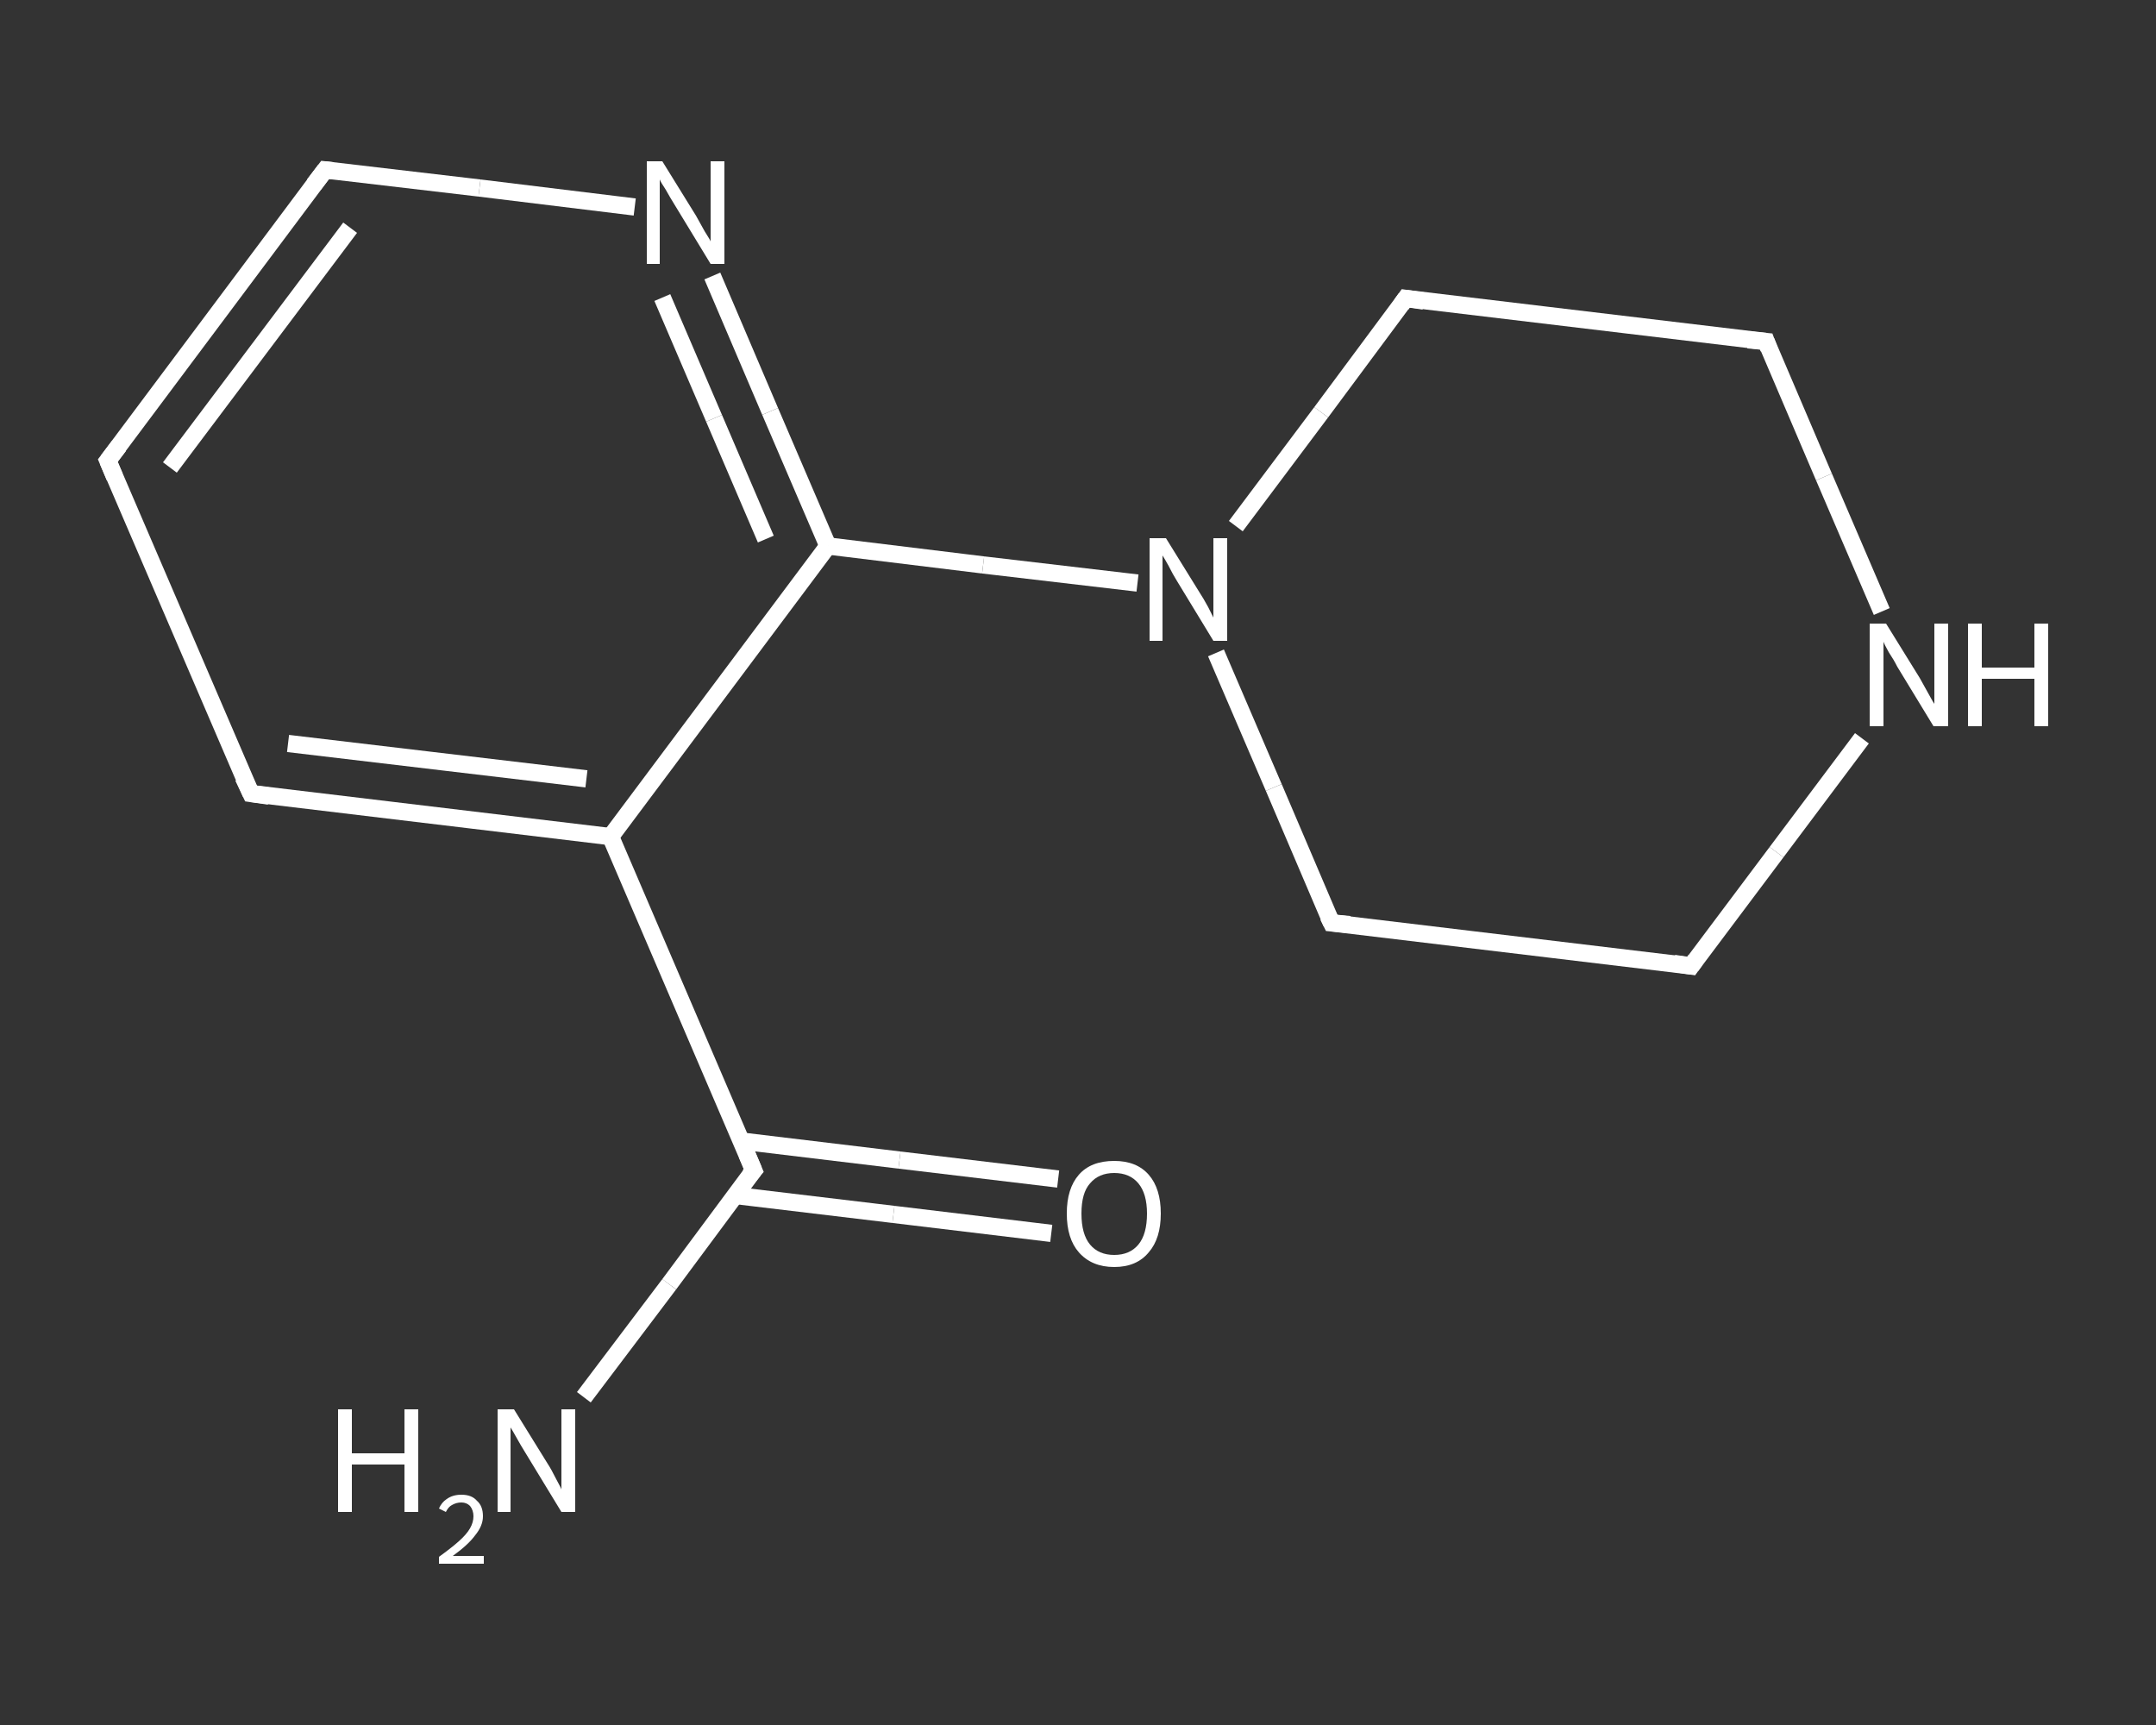 <?xml version='1.0' encoding='iso-8859-1'?>
<svg version='1.1' baseProfile='full'
              xmlns='http://www.w3.org/2000/svg'
                      xmlns:rdkit='http://www.rdkit.org/xml'
                      xmlns:xlink='http://www.w3.org/1999/xlink'
                  xml:space='preserve'
width='250px' height='200px' viewBox='0 0 250 200'>
<rect x="0" y="0" width="250" height="200" fill="#333333" stroke="none"/>
<!-- END OF HEADER -->
<rect style='opacity:1.0;fill:transparent;stroke:none' width='250.0' height='200.0' x='0.0' y='0.0'> </rect>
<path class='bond-0 atom-0 atom-1' d='M 67.7,162.0 L 77.6,148.9' style='fill:none;fill-rule:evenodd;stroke:#FFFFFF;stroke-width:2.0px;stroke-linecap:butt;stroke-linejoin:miter;stroke-opacity:1' />
<path class='bond-0 atom-0 atom-1' d='M 77.6,148.9 L 87.4,135.7' style='fill:none;fill-rule:evenodd;stroke:#FFFFFF;stroke-width:2.0px;stroke-linecap:butt;stroke-linejoin:miter;stroke-opacity:1' />
<path class='bond-1 atom-1 atom-2' d='M 85.2,138.6 L 103.6,140.8' style='fill:none;fill-rule:evenodd;stroke:#FFFFFF;stroke-width:2.0px;stroke-linecap:butt;stroke-linejoin:miter;stroke-opacity:1' />
<path class='bond-1 atom-1 atom-2' d='M 103.6,140.8 L 121.9,143.0' style='fill:none;fill-rule:evenodd;stroke:#FFFFFF;stroke-width:2.0px;stroke-linecap:butt;stroke-linejoin:miter;stroke-opacity:1' />
<path class='bond-1 atom-1 atom-2' d='M 86.0,132.3 L 104.3,134.5' style='fill:none;fill-rule:evenodd;stroke:#FFFFFF;stroke-width:2.0px;stroke-linecap:butt;stroke-linejoin:miter;stroke-opacity:1' />
<path class='bond-1 atom-1 atom-2' d='M 104.3,134.5 L 122.7,136.7' style='fill:none;fill-rule:evenodd;stroke:#FFFFFF;stroke-width:2.0px;stroke-linecap:butt;stroke-linejoin:miter;stroke-opacity:1' />
<path class='bond-2 atom-1 atom-3' d='M 87.4,135.7 L 70.8,97.0' style='fill:none;fill-rule:evenodd;stroke:#FFFFFF;stroke-width:2.0px;stroke-linecap:butt;stroke-linejoin:miter;stroke-opacity:1' />
<path class='bond-3 atom-3 atom-4' d='M 70.8,97.0 L 29.1,92.0' style='fill:none;fill-rule:evenodd;stroke:#FFFFFF;stroke-width:2.0px;stroke-linecap:butt;stroke-linejoin:miter;stroke-opacity:1' />
<path class='bond-3 atom-3 atom-4' d='M 68.0,90.3 L 33.4,86.2' style='fill:none;fill-rule:evenodd;stroke:#FFFFFF;stroke-width:2.0px;stroke-linecap:butt;stroke-linejoin:miter;stroke-opacity:1' />
<path class='bond-4 atom-4 atom-5' d='M 29.1,92.0 L 12.5,53.4' style='fill:none;fill-rule:evenodd;stroke:#FFFFFF;stroke-width:2.0px;stroke-linecap:butt;stroke-linejoin:miter;stroke-opacity:1' />
<path class='bond-5 atom-5 atom-6' d='M 12.5,53.4 L 37.7,19.7' style='fill:none;fill-rule:evenodd;stroke:#FFFFFF;stroke-width:2.0px;stroke-linecap:butt;stroke-linejoin:miter;stroke-opacity:1' />
<path class='bond-5 atom-5 atom-6' d='M 19.7,54.2 L 40.6,26.4' style='fill:none;fill-rule:evenodd;stroke:#FFFFFF;stroke-width:2.0px;stroke-linecap:butt;stroke-linejoin:miter;stroke-opacity:1' />
<path class='bond-6 atom-6 atom-7' d='M 37.7,19.7 L 55.6,21.8' style='fill:none;fill-rule:evenodd;stroke:#FFFFFF;stroke-width:2.0px;stroke-linecap:butt;stroke-linejoin:miter;stroke-opacity:1' />
<path class='bond-6 atom-6 atom-7' d='M 55.6,21.8 L 73.6,24.0' style='fill:none;fill-rule:evenodd;stroke:#FFFFFF;stroke-width:2.0px;stroke-linecap:butt;stroke-linejoin:miter;stroke-opacity:1' />
<path class='bond-7 atom-7 atom-8' d='M 82.6,32.0 L 89.3,47.7' style='fill:none;fill-rule:evenodd;stroke:#FFFFFF;stroke-width:2.0px;stroke-linecap:butt;stroke-linejoin:miter;stroke-opacity:1' />
<path class='bond-7 atom-7 atom-8' d='M 89.3,47.7 L 96.0,63.3' style='fill:none;fill-rule:evenodd;stroke:#FFFFFF;stroke-width:2.0px;stroke-linecap:butt;stroke-linejoin:miter;stroke-opacity:1' />
<path class='bond-7 atom-7 atom-8' d='M 76.8,34.5 L 82.8,48.5' style='fill:none;fill-rule:evenodd;stroke:#FFFFFF;stroke-width:2.0px;stroke-linecap:butt;stroke-linejoin:miter;stroke-opacity:1' />
<path class='bond-7 atom-7 atom-8' d='M 82.8,48.5 L 88.8,62.5' style='fill:none;fill-rule:evenodd;stroke:#FFFFFF;stroke-width:2.0px;stroke-linecap:butt;stroke-linejoin:miter;stroke-opacity:1' />
<path class='bond-8 atom-8 atom-9' d='M 96.0,63.3 L 114.0,65.5' style='fill:none;fill-rule:evenodd;stroke:#FFFFFF;stroke-width:2.0px;stroke-linecap:butt;stroke-linejoin:miter;stroke-opacity:1' />
<path class='bond-8 atom-8 atom-9' d='M 114.0,65.5 L 131.9,67.6' style='fill:none;fill-rule:evenodd;stroke:#FFFFFF;stroke-width:2.0px;stroke-linecap:butt;stroke-linejoin:miter;stroke-opacity:1' />
<path class='bond-9 atom-9 atom-10' d='M 141.0,75.7 L 147.7,91.3' style='fill:none;fill-rule:evenodd;stroke:#FFFFFF;stroke-width:2.0px;stroke-linecap:butt;stroke-linejoin:miter;stroke-opacity:1' />
<path class='bond-9 atom-9 atom-10' d='M 147.7,91.3 L 154.4,107.0' style='fill:none;fill-rule:evenodd;stroke:#FFFFFF;stroke-width:2.0px;stroke-linecap:butt;stroke-linejoin:miter;stroke-opacity:1' />
<path class='bond-10 atom-10 atom-11' d='M 154.4,107.0 L 196.1,112.0' style='fill:none;fill-rule:evenodd;stroke:#FFFFFF;stroke-width:2.0px;stroke-linecap:butt;stroke-linejoin:miter;stroke-opacity:1' />
<path class='bond-11 atom-11 atom-12' d='M 196.1,112.0 L 206.0,98.8' style='fill:none;fill-rule:evenodd;stroke:#FFFFFF;stroke-width:2.0px;stroke-linecap:butt;stroke-linejoin:miter;stroke-opacity:1' />
<path class='bond-11 atom-11 atom-12' d='M 206.0,98.8 L 215.9,85.6' style='fill:none;fill-rule:evenodd;stroke:#FFFFFF;stroke-width:2.0px;stroke-linecap:butt;stroke-linejoin:miter;stroke-opacity:1' />
<path class='bond-12 atom-12 atom-13' d='M 218.2,70.9 L 211.5,55.3' style='fill:none;fill-rule:evenodd;stroke:#FFFFFF;stroke-width:2.0px;stroke-linecap:butt;stroke-linejoin:miter;stroke-opacity:1' />
<path class='bond-12 atom-12 atom-13' d='M 211.5,55.3 L 204.8,39.6' style='fill:none;fill-rule:evenodd;stroke:#FFFFFF;stroke-width:2.0px;stroke-linecap:butt;stroke-linejoin:miter;stroke-opacity:1' />
<path class='bond-13 atom-13 atom-14' d='M 204.8,39.6 L 163.0,34.6' style='fill:none;fill-rule:evenodd;stroke:#FFFFFF;stroke-width:2.0px;stroke-linecap:butt;stroke-linejoin:miter;stroke-opacity:1' />
<path class='bond-14 atom-8 atom-3' d='M 96.0,63.3 L 70.8,97.0' style='fill:none;fill-rule:evenodd;stroke:#FFFFFF;stroke-width:2.0px;stroke-linecap:butt;stroke-linejoin:miter;stroke-opacity:1' />
<path class='bond-15 atom-14 atom-9' d='M 163.0,34.6 L 153.2,47.8' style='fill:none;fill-rule:evenodd;stroke:#FFFFFF;stroke-width:2.0px;stroke-linecap:butt;stroke-linejoin:miter;stroke-opacity:1' />
<path class='bond-15 atom-14 atom-9' d='M 153.2,47.8 L 143.3,61.0' style='fill:none;fill-rule:evenodd;stroke:#FFFFFF;stroke-width:2.0px;stroke-linecap:butt;stroke-linejoin:miter;stroke-opacity:1' />
<path d='M 86.9,136.3 L 87.4,135.7 L 86.6,133.8' style='fill:none;stroke:#FFFFFF;stroke-width:2.0px;stroke-linecap:butt;stroke-linejoin:miter;stroke-opacity:1;' />
<path d='M 31.2,92.3 L 29.1,92.0 L 28.2,90.1' style='fill:none;stroke:#FFFFFF;stroke-width:2.0px;stroke-linecap:butt;stroke-linejoin:miter;stroke-opacity:1;' />
<path d='M 13.3,55.3 L 12.5,53.4 L 13.8,51.7' style='fill:none;stroke:#FFFFFF;stroke-width:2.0px;stroke-linecap:butt;stroke-linejoin:miter;stroke-opacity:1;' />
<path d='M 36.4,21.4 L 37.7,19.7 L 38.6,19.8' style='fill:none;stroke:#FFFFFF;stroke-width:2.0px;stroke-linecap:butt;stroke-linejoin:miter;stroke-opacity:1;' />
<path d='M 154.0,106.2 L 154.4,107.0 L 156.5,107.2' style='fill:none;stroke:#FFFFFF;stroke-width:2.0px;stroke-linecap:butt;stroke-linejoin:miter;stroke-opacity:1;' />
<path d='M 194.1,111.7 L 196.1,112.0 L 196.6,111.3' style='fill:none;stroke:#FFFFFF;stroke-width:2.0px;stroke-linecap:butt;stroke-linejoin:miter;stroke-opacity:1;' />
<path d='M 205.1,40.4 L 204.8,39.6 L 202.7,39.4' style='fill:none;stroke:#FFFFFF;stroke-width:2.0px;stroke-linecap:butt;stroke-linejoin:miter;stroke-opacity:1;' />
<path d='M 165.1,34.9 L 163.0,34.6 L 162.5,35.3' style='fill:none;stroke:#FFFFFF;stroke-width:2.0px;stroke-linecap:butt;stroke-linejoin:miter;stroke-opacity:1;' />
<path class='atom-0' d='M 39.2 163.4
L 40.8 163.4
L 40.8 168.5
L 46.9 168.5
L 46.9 163.4
L 48.5 163.4
L 48.5 175.3
L 46.9 175.3
L 46.9 169.8
L 40.8 169.8
L 40.8 175.3
L 39.2 175.3
L 39.2 163.4
' fill='#FFFFFF'/>
<path class='atom-0' d='M 50.9 174.9
Q 51.2 174.2, 51.8 173.8
Q 52.5 173.3, 53.5 173.3
Q 54.7 173.3, 55.3 174.0
Q 56.0 174.6, 56.0 175.8
Q 56.0 176.9, 55.1 178.0
Q 54.3 179.1, 52.5 180.4
L 56.1 180.4
L 56.1 181.3
L 50.9 181.3
L 50.9 180.5
Q 52.3 179.5, 53.2 178.7
Q 54.1 177.9, 54.5 177.2
Q 54.9 176.5, 54.9 175.8
Q 54.9 175.1, 54.5 174.6
Q 54.1 174.2, 53.5 174.2
Q 52.9 174.2, 52.4 174.5
Q 52.0 174.7, 51.7 175.3
L 50.9 174.9
' fill='#FFFFFF'/>
<path class='atom-0' d='M 59.6 163.4
L 63.5 169.7
Q 63.9 170.3, 64.5 171.5
Q 65.1 172.6, 65.1 172.7
L 65.1 163.4
L 66.7 163.4
L 66.7 175.3
L 65.1 175.3
L 60.9 168.4
Q 60.4 167.6, 59.9 166.7
Q 59.4 165.8, 59.2 165.5
L 59.2 175.3
L 57.7 175.3
L 57.7 163.4
L 59.6 163.4
' fill='#FFFFFF'/>
<path class='atom-2' d='M 123.7 140.7
Q 123.7 137.8, 125.1 136.2
Q 126.5 134.6, 129.2 134.6
Q 131.8 134.6, 133.2 136.2
Q 134.6 137.8, 134.6 140.7
Q 134.6 143.6, 133.2 145.2
Q 131.8 146.9, 129.2 146.9
Q 126.6 146.9, 125.1 145.2
Q 123.7 143.6, 123.7 140.7
M 129.2 145.5
Q 131.0 145.5, 132.0 144.3
Q 133.0 143.1, 133.0 140.7
Q 133.0 138.4, 132.0 137.2
Q 131.0 136.0, 129.2 136.0
Q 127.4 136.0, 126.4 137.2
Q 125.4 138.3, 125.4 140.7
Q 125.4 143.1, 126.4 144.3
Q 127.4 145.5, 129.2 145.5
' fill='#FFFFFF'/>
<path class='atom-7' d='M 76.8 18.7
L 80.7 25.0
Q 81.1 25.7, 81.7 26.8
Q 82.4 27.9, 82.4 28.0
L 82.4 18.7
L 84.0 18.7
L 84.0 30.6
L 82.4 30.6
L 78.2 23.7
Q 77.7 22.9, 77.2 22.0
Q 76.6 21.1, 76.5 20.8
L 76.5 30.6
L 75.0 30.6
L 75.0 18.7
L 76.8 18.7
' fill='#FFFFFF'/>
<path class='atom-9' d='M 135.2 62.4
L 139.1 68.7
Q 139.5 69.3, 140.1 70.4
Q 140.7 71.6, 140.7 71.6
L 140.7 62.4
L 142.3 62.4
L 142.3 74.3
L 140.7 74.3
L 136.5 67.4
Q 136.0 66.6, 135.5 65.6
Q 135.0 64.7, 134.8 64.4
L 134.8 74.3
L 133.3 74.3
L 133.3 62.4
L 135.2 62.4
' fill='#FFFFFF'/>
<path class='atom-12' d='M 218.7 72.3
L 222.6 78.6
Q 223.0 79.3, 223.6 80.4
Q 224.2 81.5, 224.3 81.6
L 224.3 72.3
L 225.9 72.3
L 225.9 84.2
L 224.2 84.2
L 220.0 77.3
Q 219.6 76.5, 219.0 75.6
Q 218.5 74.7, 218.4 74.4
L 218.4 84.2
L 216.8 84.2
L 216.8 72.3
L 218.7 72.3
' fill='#FFFFFF'/>
<path class='atom-12' d='M 228.2 72.3
L 229.8 72.3
L 229.8 77.4
L 235.9 77.4
L 235.9 72.3
L 237.5 72.3
L 237.5 84.2
L 235.9 84.2
L 235.9 78.7
L 229.8 78.7
L 229.8 84.2
L 228.2 84.2
L 228.2 72.3
' fill='#FFFFFF'/>
</svg>
